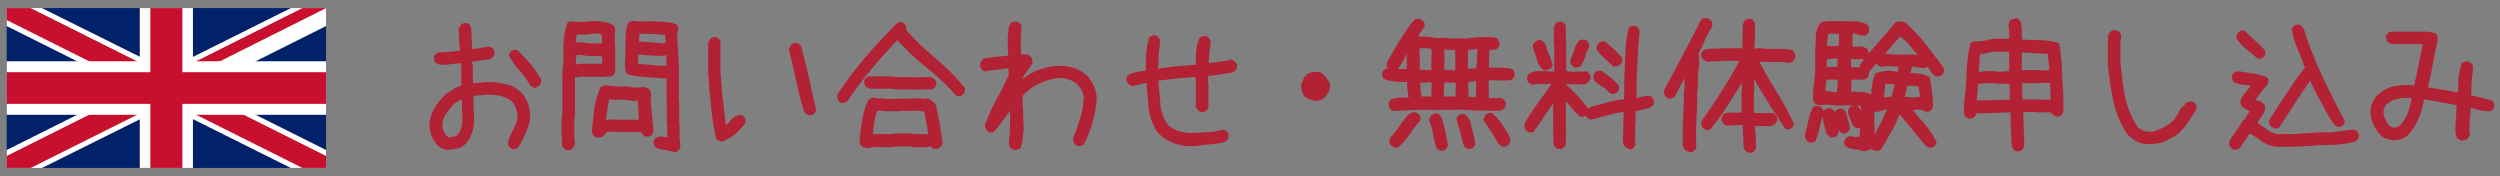 <?xml version="1.0" encoding="utf-8"?>
<!-- Generator: Adobe Illustrator 26.0.1, SVG Export Plug-In . SVG Version: 6.00 Build 0)  -->
<svg version="1.1" id="レイヤー_1" xmlns="http://www.w3.org/2000/svg" xmlns:xlink="http://www.w3.org/1999/xlink" x="0px"
	 y="0px" viewBox="0 0 710 50" style="enable-background:new 0 0 710 50;" xml:space="preserve">
<rect x="0" y="0" width="710" height="50" fill="#808080" stroke="none"/>
<style type="text/css">
	.st0{fill:#B22234;}
	.st1{clip-path:url(#SVGID_00000161596394582401951920000012406528129522025396_);}
	.st2{fill:#012169;}
	.st3{fill:#FFFFFF;}
	.st4{clip-path:url(#SVGID_00000047044430273824033380000008006758835957033653_);}
	.st5{fill:#C8102E;}
</style>
<script  src="js/gotop.js" type="text/javascript"></script>
<path class="st0" d="M127,42.6c-0.5-0.1-1-0.3-1.5-0.5s-0.9-0.5-1.3-0.9c-0.8-0.9-1.5-1.9-1.8-3.1c-0.4-1.2-0.5-2.5-0.4-3.7
	c0.3-1.5,0.9-3,1.7-4.2c0.9-1.3,1.9-2.5,3-3.6c0.8-0.5,1.6-0.9,2.3-1.4c0.6-0.4,1.3-0.7,2.1-0.9V24l-0.1-1v-4.1l-0.1-1h0.2
	c-1,0.1-1.9,0.2-2.9,0.3c-1.1,0.2-2.2,0.2-3.3,0.2l-1.2-0.6c-0.2-0.2-0.3-0.5-0.4-0.8c0-0.3-0.1-0.5-0.1-0.8
	c0.1-0.3,0.3-0.6,0.5-0.8s0.5-0.4,0.8-0.5c1.1,0,2.3-0.1,3.4-0.2c0.9-0.1,1.8-0.2,2.7-0.3v-0.8c-0.1-0.9-0.2-1.7-0.2-2.6
	c0-0.9-0.1-1.9-0.2-2.8l0.7-1.2c0.2-0.2,0.5-0.3,0.8-0.4c0.3,0,0.5-0.1,0.8-0.1c0.6,0.2,1.1,0.7,1.3,1.3l0.3,6.2h-0.2l5.1-0.8
	c0.3,0.1,0.7,0.3,0.9,0.5s0.4,0.5,0.5,0.8v1c-0.2,0.6-0.7,1.1-1.3,1.3c-1,0.1-1.9,0.2-2.8,0.4s-1.6,0.2-2.2,0.3V18l0.2,0.8v4.1
	l0.1,0.7h-0.2c0.9,0,1.9-0.1,2.8-0.2s2-0.1,3-0.1c1.5,0.1,3,0.4,4.5,0.8c1.5,0.5,2.9,1.4,3.9,2.6c0.8,1,1.5,2.2,1.8,3.5
	c0.3,1.4,0.5,2.8,0.3,4.2c-0.4,1.3-0.8,2.6-1.4,3.8c-0.5,1.2-1.2,2.4-1.9,3.7c-0.3,0.2-0.5,0.3-0.8,0.4c-0.3,0-0.6,0.1-0.8,0.1
	c-0.3-0.1-0.6-0.3-0.8-0.5s-0.4-0.5-0.5-0.8v-1c0.5-1.4,1.2-2.7,1.8-4c0.7-1.2,1-2.7,0.8-4.1c-0.2-0.6-0.4-1.2-0.6-1.8
	c-0.2-0.6-0.6-1.1-1-1.5c-1-0.8-2.2-1.3-3.4-1.5c-1.3-0.3-2.7-0.4-4-0.3c-0.7,0.1-1.3,0.2-2,0.2l-1.4,0.1v4.1l0.1,0.1v4
	c-0.2,1-0.4,2-0.8,2.9c-0.4,1-0.9,1.8-1.6,2.6c-0.7,0.7-1.6,1.2-2.6,1.3C129,42.3,128,42.5,127,42.6z M129.9,38.4
	c0.4-0.5,0.7-1,0.9-1.5c0.2-0.6,0.4-1.1,0.5-1.7v-3.3l-0.1-0.1v-4h0.6l-2.8,1.6c-0.9,1-1.8,2.1-2.5,3.2c-0.7,1.1-1,2.5-0.8,3.8
	c0.1,0.4,0.3,0.8,0.5,1.2c0.1,0.4,0.4,0.7,0.6,1c0.1,0.1,0.3,0.2,0.5,0.3c0.1,0.1,0.3,0.1,0.4,0.2c0.4-0.2,0.8-0.3,1.2-0.3
	C129.2,38.7,129.6,38.6,129.9,38.4z M151.8,25l-1.2-0.7c-0.8-1.5-1.8-2.9-3-4.2c-1.2-1.3-2.3-2.8-3.1-4.4c0.1-0.4,0.3-0.7,0.5-1
	c0.2-0.2,0.5-0.4,0.8-0.5h1.1c1.3,1.3,2.6,2.6,3.8,4c1.1,1.4,2.1,2.8,3,4.4v0.9c-0.1,0.3-0.3,0.6-0.5,0.8c-0.2,0.2-0.5,0.4-0.8,0.5
	L151.8,25z"/>
<path class="st0" d="M160.9,42.6c-0.3-0.1-0.6-0.3-0.8-0.5s-0.4-0.5-0.5-0.8v-0.8l0.1-0.9l-0.2-1v-4.4l0.2-1.8V20.9l0.3-3.5v-4.2
	c0.1-1.1,0.1-2.2,0.3-3.3c0.1-1.1,0.4-2.2,0.8-3.3c0.2-0.3,0.6-0.5,0.9-0.5h1l0.1,0.1h3.3c0.6-0.1,1.2-0.2,1.8-0.2s1.3,0,1.9,0
	c0.7,0.2,1.4,0.3,2.1,0.4c0.7,0.1,1.4,0.4,2,0.8c0.3,0.2,0.4,0.5,0.5,0.9v1l-0.1,0.1V12l0.1,0.1v7.3l0.1,0.9
	c-0.1,0.3-0.3,0.6-0.5,0.9c-0.2,0.2-0.5,0.4-0.8,0.5l-3,0.2l-0.1-0.1H165l-1.4,0.2l-0.3-0.1v10.6l-0.2,1.8v4.2l0.2,2.6
	c-0.2,0.3-0.4,0.6-0.6,0.9c-0.2,0.3-0.5,0.5-0.9,0.6H160.9z M171,18v-2l-2.6-0.1l-0.8,0.1c-0.7-0.1-1.4-0.2-2-0.3s-1.3-0.1-1.9,0
	l-0.2,2.5l0.4,0.1l1-0.2h5.8h0.3V18z M171,12.3L171,12.3l-0.1-2.5c-0.2-0.1-0.6-0.1-1.1-0.2c-0.6-0.1-1.1-0.1-1.7,0l-1.6,0.2h-2.7
	c0,0.2-0.1,0.6-0.2,1.1c-0.1,0.3-0.1,0.7-0.1,1.1c0.7,0,1.4,0,2.1,0.1c0.9,0.1,1.8,0.2,2.6,0.3l2.2-0.1L171,12.3z M169.5,39.1
	c-0.6-0.2-1.1-0.7-1.3-1.3l-0.1-0.6c0.2-2.2,0.4-4.3,0.7-6.4s0.9-4.2,1.8-6.1c0.3-0.2,0.6-0.3,0.9-0.4c0.3,0,0.5-0.1,0.8-0.1
	c0.6,0.2,1.2,0.3,1.8,0.3s1.2,0.1,1.8,0.1l2.1-0.1l1.5,0.3c0.5,0.1,0.9,0.1,1.4,0.1l1.7-0.2c0.3,0,0.6,0.1,1,0.2
	c0.3,0.1,0.7,0.3,0.9,0.6c0.2,0.3,0.3,0.6,0.4,1v0.9l-0.1,0.6c0.1,1.5,0.2,3.1,0.4,4.6c0.1,1.6,0.3,3.2,0.4,4.8
	c-0.1,0.3-0.3,0.6-0.5,0.9c-0.2,0.2-0.5,0.4-0.8,0.5h-0.8c-0.4-0.1-0.7-0.2-0.9-0.5l-0.5-0.8v0.1l-0.5-0.1h-7l-1.6-0.1l-0.6,0.1
	c0-0.1-0.1,0-0.3,0.3s-0.4,0.5-0.6,0.8c-0.2,0.2-0.5,0.3-0.7,0.3C170.1,39.1,169.8,39.2,169.5,39.1L169.5,39.1z M181.5,34.7
	c-0.1-1.1-0.2-2.2-0.2-3.4c-0.1-1.1-0.1-2-0.2-2.8h0.4l-1.7,0.2c-0.7-0.1-1.3-0.2-1.9-0.3c-0.6-0.1-1.2-0.1-1.9-0.1l-1.3,0.1
	l-1.7-0.2l0,0c-0.1,0.9-0.3,1.9-0.5,3c-0.2,0.9-0.3,1.9-0.4,2.8h0.4l1.9-0.1l0.1,0.1h7L181.5,34.7z M191,43.1
	c-0.7-0.3-1.5-0.5-2.3-0.5c-0.9-0.1-1.8-0.3-2.6-0.8c-0.2-0.2-0.3-0.5-0.4-0.8c0-0.3-0.1-0.6-0.1-0.9l0.5-0.8
	c0.3-0.2,0.6-0.3,0.9-0.5c0.3-0.1,0.7-0.1,1,0c0.4,0.1,0.7,0.1,1.1,0.2c0.4,0,0.5,0,0.4,0v-3.5l-0.1-0.1V29l-0.1-0.1v-6.7h0.1
	l-1.1,0.1c-1.7-0.2-3.3-0.3-5-0.4s-3.4-0.4-5.1-0.8c-0.5-0.6-0.7-1.4-0.7-2.1s0-1.5,0-2.3l0.1-0.1v-3.9c0.1-1,0.1-2.1,0.1-3.1
	c0-1.1,0.3-2.1,0.7-3.1c0.3-0.3,0.7-0.4,1.1-0.5c0.4,0,0.7-0.1,1.1-0.1c0.3,0.2,0.7,0.2,1,0.2c0.4,0,0.7,0,1.1,0l2-0.1
	c1.2,0.1,2.5,0.2,3.7,0.2c1.3,0,2.5,0.3,3.7,0.7c0.3,0.3,0.5,0.6,0.5,1v1c-0.1,0.2-0.2,0.4-0.3,0.7c0,0.2,0,0.5,0,0.8
	c0.1,1.4,0.2,2.8,0.3,4.2s0.1,2.9,0.2,4.3v9.6l0.1,0.1V35l0.1,0.1v4.6c0.1,0.3,0.2,0.6,0.2,0.9c0,0.4,0,0.8,0,1.3
	c-0.1,0.3-0.3,0.6-0.5,0.8s-0.5,0.4-0.8,0.5L191,43.1z M189.3,18.7l-0.1-3h-0.1l-1.8,0.2l-3.4-0.2c-1.1-0.1-1.9-0.2-2.6-0.2
	l-0.1,2.7c1.1,0,2.2,0.1,3.3,0.2c1.3,0.2,2.6,0.3,3.9,0.3l0.9-0.1L189.3,18.7z M189,12.2v-0.8l-0.1-1.5c-0.7,0-1.6-0.1-2.7-0.2
	S184,9.6,183,9.6h-1.4l-0.1,2.2c0.9,0,2,0.1,3.2,0.2c1.3,0.1,2.6,0.2,3.8,0.3L189,12.2z"/>
<path class="st0" d="M204.8,40.3l-1.4-0.7c-0.7-3.2-1.2-6.4-1.5-9.7c-0.3-3.2-0.6-6.3-0.8-9.5v-8.2l0.6-1.2c0.2-0.2,0.5-0.3,0.8-0.4
	c0.3,0,0.5-0.1,0.8-0.1c0.6,0.2,1.1,0.7,1.3,1.3v8.4c0.2,2.8,0.4,5.5,0.7,8.2s0.6,5.3,0.9,7.6h-0.6c0.7-0.5,1.4-1.1,1.9-1.8
	c0.7-0.9,1.7-1.4,2.8-1.6c0.7,0.2,1.2,0.7,1.4,1.3V35c-0.8,1-1.7,1.9-2.6,2.8c-0.9,0.8-1.9,1.5-3,2L204.8,40.3z M229.6,32.7
	c-0.3-0.1-0.6-0.3-0.8-0.5s-0.4-0.5-0.5-0.7c-0.9-2.9-1.6-5.8-2.2-8.7s-1.3-5.9-2.1-8.9l0.7-1.2c0.2-0.2,0.5-0.3,0.8-0.4
	c0.3,0,0.5-0.1,0.8-0.1c0.3,0.1,0.6,0.3,0.8,0.5s0.4,0.5,0.5,0.7c0.8,3,1.5,6,2.2,8.9c0.6,2.9,1.3,5.9,2,9c-0.1,0.3-0.3,0.6-0.5,0.9
	c-0.2,0.2-0.5,0.4-0.8,0.5H229.6z"/>
<path class="st0" d="M239.1,29.3c-0.3-0.1-0.6-0.3-0.8-0.5s-0.4-0.5-0.5-0.8v-1.2c2.5-3.7,5.2-7.3,8.1-10.7c2.9-3.4,6-6.7,9.2-9.8h1
	c0.3,0.1,0.6,0.3,0.8,0.5c0.2,0.2,0.4,0.5,0.5,0.8v1c2.5,2.8,5.2,5.4,8.1,7.8c3.1,2.6,6,5.4,8.5,8.6v1c-0.1,0.3-0.3,0.6-0.5,0.8
	c-0.2,0.2-0.5,0.4-0.8,0.5h-1c-2.7-3-5.6-5.8-8.8-8.3c-2.9-2.3-5.6-4.9-8.1-7.6c-2.3,2.5-4.8,5.2-7.2,8.1c-2.5,3-4.8,6.1-7,9.3
	c-0.3,0.2-0.5,0.3-0.8,0.3C239.7,29.2,239.4,29.3,239.1,29.3z M265.1,42.3l-0.8-0.7h-0.2l-0.8,0.2h-4.1l-0.6-0.2h-4l-1.7,0.2h-3.4
	l-1.8-0.1c-0.2,0.2-0.4,0.2-0.6,0.3c-0.3,0-0.6,0.1-0.9,0.1c-0.3-0.1-0.5-0.2-0.8-0.2c-0.4-0.1-0.7-0.3-0.9-0.6
	c-0.2-0.2-0.3-0.5-0.3-0.7c-0.1-0.3-0.1-0.6-0.1-1c0.2-1.9,0.5-3.8,0.8-5.7c0.3-1.9,0.9-3.8,1.7-5.5c0.3-0.3,0.6-0.5,1-0.6
	s0.8-0.1,1.2,0c0.1,0.1,0.2,0.1,0.3,0.2c0.1,0,0.2,0,0.3,0l1.1-0.1l1.2,0.2h3.5l0.1-0.1h3.9l2-0.1l1.2,0.2l1.2-0.2
	c0.4,0.3,0.9,0.5,1.3,0.9c0.4,0.3,0.7,0.7,0.9,1.1c0.4,1.8,0.8,3.6,1.1,5.4c0.3,1.8,0.6,3.7,0.8,5.6c-0.1,0.3-0.3,0.6-0.6,0.8
	c-0.2,0.2-0.5,0.4-0.8,0.6L265.1,42.3z M258.7,25.5l-0.1-0.1h-4.1l-1-0.2h-6.4l-1.2-0.6c-0.2-0.2-0.3-0.5-0.4-0.8
	c0-0.3-0.1-0.5-0.1-0.8c0.1-0.3,0.3-0.6,0.5-0.8c0.2-0.2,0.5-0.4,0.8-0.5h6.7l1,0.2h4.3l1.4,0.1v-0.1h4.3c0.3,0.2,0.6,0.3,0.9,0.5
	s0.5,0.6,0.6,0.9v0.8c-0.2,0.6-0.7,1.1-1.3,1.3h-4.1L258.7,25.5z M263.7,38.1v0.4c-0.2-1.2-0.4-2.4-0.6-3.6s-0.5-2.3-0.6-3.2
	l-1.3-0.2c-0.5-0.1-1-0.1-1.6-0.1l-0.1,0.1h-3.6l-0.1,0.1h-4.2l-2.1-0.2l-0.4,0.1c-0.4,1.1-0.7,2.2-0.8,3.3
	c-0.2,1.3-0.3,2.4-0.4,3.3h1.6h3.3l1.7-0.2h4.4l0.6,0.2h3.3H263.7z"/>
<path class="st0" d="M287.9,42.6c-0.3-0.1-0.6-0.3-0.8-0.5c-0.2-0.2-0.4-0.5-0.5-0.8l-0.1-1.4c0.2-1,0.3-2,0.3-3s0.1-2,0.1-3.1
	l-0.1-3.4h0.8c-0.7,1-1.5,2.2-2.4,3.4s-1.9,2.5-3.1,3.8h-1c-0.3-0.1-0.6-0.3-0.8-0.5c-0.2-0.2-0.4-0.5-0.5-0.8l-0.1-0.7
	c0.9-2.5,2-5,3.3-7.4c1.3-2.2,2.4-4.5,3.5-6.9l-0.1-1.9h-0.5c-1,0.2-2,0.4-3,0.4c-1.1,0.1-2.1,0.2-3.1,0.5c-0.4-0.1-0.7-0.3-0.9-0.5
	c-0.2-0.2-0.4-0.5-0.5-0.8v-1.2l0.9-1.2c1.4-0.2,2.6-0.4,3.9-0.5l3.1-0.3V14l-0.1-0.1v-3.5c0.1-0.6,0.2-1.3,0.2-1.9
	c0-0.7,0.3-1.4,0.8-2c0.2-0.2,0.5-0.3,0.8-0.3s0.5-0.1,0.8-0.1c0.3,0.1,0.6,0.3,0.8,0.5c0.2,0.2,0.4,0.5,0.5,0.8v1.1l-0.2,1.9v3.2
	l0.1,1.9h-0.2l1.9-0.1c0.3,0.2,0.6,0.4,0.9,0.6c0.3,0.2,0.5,0.5,0.6,0.9V18c-0.5,0.9-1.1,1.8-1.8,2.6c-0.6,0.7-1,1.5-1.1,2.4l0,0
	h-0.6c1.7-1.5,3.6-2.6,5.7-3.3c2.2-0.8,4.5-1.1,6.8-1c1.1,0.2,2.2,0.4,3.3,0.8c1.1,0.4,2.1,1,3,1.8c1,1,1.7,2.1,2.3,3.4
	c0.5,1.3,0.8,2.7,0.6,4.1c-0.2,2.1-0.6,4.2-1.2,6.2c-0.6,2.1-1.4,4.1-2.4,6c-0.2,0.2-0.5,0.3-0.8,0.4c-0.3,0-0.6,0.1-0.9,0.1
	c-0.3-0.1-0.6-0.3-0.8-0.5c-0.2-0.2-0.4-0.5-0.5-0.8l-0.1-0.8c0.8-2,1.5-4,2.1-5.9c0.6-1.9,0.9-3.9,1-6c-0.1-0.7-0.4-1.4-0.7-2
	c-0.4-0.6-0.8-1.2-1.3-1.8c-0.8-0.5-1.6-0.9-2.5-1.2c-0.9-0.3-1.9-0.4-2.9-0.3c-1.9,0.2-3.7,0.7-5.4,1.6c-1.7,0.8-3.2,1.9-4.5,3.3
	l-0.1,2.5c0.1,1,0.2,2,0.2,3c0,1,0,2,0.1,3s-0.1,2.2-0.2,3.2c-0.1,1.1-0.3,2.2-0.7,3.3c-0.3,0.2-0.5,0.3-0.9,0.4
	C288.4,42.6,288.1,42.6,287.9,42.6z"/>
<path class="st0" d="M336.9,41.5c-1.5-0.2-3-0.5-4.4-1.2s-2.7-1.6-3.8-2.7c-1.4-2.1-2.2-4.6-2.5-7.1c-0.2-2.5-0.4-4.8-0.6-6.9h-0.2
	c-0.6,0.1-1.2,0.2-1.8,0.4c-0.6,0.1-1.3,0.3-2,0.5l-1.2-0.7c-0.2-0.2-0.3-0.5-0.4-0.8c0-0.3-0.1-0.5-0.1-0.8
	c0.1-0.3,0.3-0.6,0.5-0.8c0.2-0.2,0.5-0.4,0.7-0.5c0.8-0.2,1.6-0.4,2.4-0.6c0.6-0.1,1.3-0.2,1.9-0.2c0-1.3,0-2.8,0.1-4.5
	s0.4-3.4,0.9-5.1c0.3-0.2,0.6-0.3,0.9-0.4c0.3,0,0.5-0.1,0.8-0.1c0.3,0.1,0.6,0.3,0.8,0.5c0.2,0.2,0.4,0.5,0.5,0.8v1.3
	c-0.2,1.3-0.3,2.5-0.4,3.8c0,1.3-0.1,2.3-0.1,3.2h-0.2c1.9-0.4,3.8-0.6,5.7-0.8c1.9-0.2,3.7-0.3,5.2-0.4c0-1,0-2.2,0.1-3.6
	s0.4-2.8,1-4.1c0.3-0.2,0.6-0.3,0.9-0.4c0.3,0,0.5-0.1,0.8-0.1c0.6,0.2,1.1,0.7,1.4,1.3v1c-0.2,1-0.3,2-0.4,3c0,1-0.1,1.9-0.1,2.5
	h-0.1c1.1-0.2,2.1-0.4,3.2-0.5c1.2-0.1,2.3-0.3,3.4-0.6c0.3,0.2,0.6,0.4,0.9,0.6c0.2,0.2,0.4,0.5,0.6,0.8v1
	c-0.1,0.3-0.3,0.6-0.6,0.8c-0.2,0.2-0.5,0.4-0.8,0.5c-1.3,0.2-2.5,0.4-3.7,0.6l-3.1,0.4v2l0.1,0.1v6.8c-0.1,0.3-0.3,0.6-0.5,0.8
	c-0.2,0.2-0.5,0.4-0.8,0.5H341c-0.3-0.1-0.6-0.3-0.8-0.5c-0.2-0.2-0.4-0.5-0.5-0.8l-0.1-0.4v-6.2l-0.1-2.1h0.4
	c-1.9,0.2-3.9,0.3-5.8,0.5s-3.6,0.4-5.1,0.6v0.6c0.2,2.2,0.4,4.4,0.6,6.5s1,4.1,2.3,5.7c1,0.8,2.2,1.3,3.4,1.7
	c1.3,0.3,2.7,0.5,4.1,0.3c1.4,0,2.7-0.1,4.1-0.2c1.4-0.1,2.7-0.3,4-0.7c0.3,0.1,0.6,0.3,0.9,0.5c0.2,0.2,0.4,0.5,0.5,0.8v1
	c-0.1,0.3-0.3,0.6-0.5,0.8s-0.5,0.4-0.8,0.5c-1.8,0.4-3.6,0.6-5.4,0.7C340.5,41.5,338.7,41.5,336.9,41.5z"/>
<path class="st0" d="M373.4,28.6c-0.6-0.1-1.1-0.3-1.7-0.5s-1.1-0.6-1.5-1.1c-0.2-0.4-0.4-0.8-0.5-1.3c-0.1-0.4-0.1-0.9-0.2-1.3
	c0.1-0.6,0.3-1.1,0.5-1.6s0.5-1,0.9-1.4c0.5-0.5,1.1-0.8,1.8-0.9c0.7-0.1,1.3-0.1,2-0.1c0.7,0.3,1.3,0.8,1.8,1.4
	c0.4,0.6,0.8,1.2,1.2,1.9V25c-0.1,0.5-0.3,1.1-0.6,1.5l-0.9,1.2c-0.3,0.4-0.8,0.6-1.3,0.7C374.4,28.7,373.9,28.7,373.4,28.6z"/>
<path class="st0" d="M395.7,31.5c-0.3-0.1-0.6-0.2-0.8-0.5c-0.2-0.2-0.4-0.5-0.5-0.8v-1l0.5-0.9c1-0.4,2-0.6,3-0.6
	c0.7,0.1,1.5,0.1,2.2,0V28c-0.2-0.9-0.3-1.8-0.4-2.6c-0.1-0.7-0.1-1.4-0.1-2.1c-0.7,0-1.7,0-2.9-0.1c-1.3-0.1-2.5-0.3-3.7-0.8
	c-0.2-0.3-0.3-0.5-0.4-0.9c0-0.3-0.1-0.5-0.1-0.8c0.1-0.3,0.3-0.6,0.5-0.8c0.2-0.2,0.5-0.4,0.8-0.5h2.2c0.7,0.1,1.4,0.2,2.1,0.2
	s1.2,0,1.5,0v0.2l-0.1-0.1v-4.2l-0.1-1.5v0.1h0.8c-0.5,0.8-1,1.7-1.4,2.6c-0.5,1-1.1,2-1.9,2.9c-0.2,0.3-0.5,0.4-0.9,0.5h-0.9
	c-0.3-0.1-0.6-0.3-0.8-0.5c-0.2-0.2-0.4-0.5-0.5-0.8v-0.9c1.2-2.1,2.4-4.2,3.6-6.2c1.2-2.1,2.6-4,4.1-5.9c0.2-0.3,0.6-0.4,0.9-0.4
	h0.9c0.3,0.1,0.6,0.3,0.8,0.5c0.2,0.2,0.4,0.5,0.5,0.8v1c-0.6,0.6-1.1,1.3-1.5,2s-0.5,1-0.5,1h-1.2c0.4-0.2,0.9-0.3,1.4-0.3h1.5
	c0.8,0,1.6,0.1,2.4,0.2c0.7,0.2,1.5,0.2,2.3,0.2l1.4-0.1l1,0.2h3.7l0.8,0.1c1.1-0.2,2.2-0.3,3.3-0.4s2.4-0.1,3.7-0.1
	c0.4,0.1,0.8,0.2,1.2,0.1c0.5,0,1.1,0.2,1.4,0.7c0.1,0.2,0.2,0.5,0.3,0.7c0,0.3,0.1,0.5,0.1,0.8c-0.1,0.3-0.3,0.6-0.5,0.8
	s-0.5,0.4-0.8,0.5l-1.4,0.1H423c0,0.6-0.1,1.5-0.1,2.6s0,2-0.1,2.6h-0.7l0.5-0.2h3.5c0.6,0.1,1.2,0.1,1.7,0.1c0.7,0,1.4,0.2,2,0.6
	c0.2,0.3,0.3,0.5,0.3,0.8s0.1,0.5,0.1,0.8c-0.1,0.3-0.3,0.6-0.5,0.8c-0.2,0.2-0.5,0.4-0.8,0.5l-3.1,0.1l-0.1-0.1H423h-0.2v5l1.9,0.1
	l1.6-0.1c0.6,0.2,1.1,0.7,1.3,1.3v1c-0.1,0.3-0.3,0.6-0.5,0.8c-0.2,0.2-0.5,0.4-0.8,0.5l-2.8,0.1l-0.1-0.1H420l-6.9-0.3v0.1h-4.9
	l-0.8,0.1l-0.1-0.1h-4.4L395.7,31.5z M395.9,41.8c-0.3-0.1-0.6-0.3-0.8-0.5c-0.2-0.2-0.4-0.5-0.5-0.8v-0.9l0.6-1h0.2
	c0.5-0.8,1.2-1.6,1.9-2.6s1.4-2,2.2-3c0.3-0.3,0.7-0.6,1.1-0.8c0.4-0.3,1-0.4,1.5-0.3c0.6,0.2,1.1,0.7,1.3,1.3v1
	c-1.1,1.2-2.1,2.5-3,3.9c-1,1.4-2.1,2.6-3.3,3.8h-1.2V41.8z M406.5,19.9v-2.3l0.1-3l-0.2-0.7c-0.4-0.1-0.9-0.2-1.4-0.2
	c-0.6,0-1.2,0-1.8,0l0,0l-0.1,1.5h0.1v4.2v0.4l1.7,0.1L406.5,19.9z M406.5,27.4v-0.6l0.1-3.4h-1.4l-0.8,0.1l-1-0.1V25l0.3,2.4H406.5
	z M409,42.8l-0.9-0.5c-0.5-1.4-0.9-2.8-1.1-4.2s-0.6-2.8-1.2-4.1l0.7-1.3c0.2-0.2,0.5-0.3,0.8-0.4c0.3,0,0.5-0.1,0.8-0.1
	c0.3,0.1,0.6,0.3,0.8,0.5c0.2,0.2,0.4,0.5,0.5,0.7c0.4,1.3,0.8,2.6,1.1,3.9c0.3,1.3,0.5,2.7,0.7,4.1c-0.1,0.3-0.3,0.6-0.5,0.9
	c-0.2,0.2-0.5,0.4-0.8,0.5L409,42.8z M413.3,20v-5.8l-3.3-0.1v-0.4c0.1,0.6,0.2,1.2,0.2,1.8v1.9l-0.1,2.4L413.3,20z M413.4,27.4
	v-2.8v-1.1l-3.2-0.1l-0.2,4h2.7H413.4z M416.9,42.3c-0.3-0.1-0.6-0.3-0.8-0.5c-0.2-0.2-0.4-0.5-0.5-0.8c-0.3-1.2-0.6-2.3-0.9-3.5
	s-0.7-2.4-1.1-3.7c0.1-0.4,0.3-0.7,0.5-0.9s0.5-0.4,0.8-0.5h0.9c0.4,0.2,0.8,0.5,1.1,0.9c0.2,0.3,0.4,0.7,0.6,1
	c0.3,1.1,0.5,2.2,0.8,3.2c0.3,1.1,0.5,2.2,0.7,3.4c-0.1,0.3-0.3,0.6-0.5,0.9c-0.2,0.2-0.5,0.4-0.8,0.5
	C417.7,42.3,416.9,42.3,416.9,42.3z M419.3,19.4v-0.6c0.1-0.9,0.2-1.8,0.2-2.8c0-0.9,0-1.6,0.1-2.1h0.1l-2.8,0.3v5.4h0.4
	c0.4-0.2,0.8-0.2,1.3-0.2H419.3z M419.2,27.6V28l-0.2-0.6l0.2-0.2V23h0.4l-2.6,0.3v1.1l0.1,3.1L419.2,27.6z M426.6,41.7l-1.1-1
	c-0.6-1.1-1.3-2.2-2-3.3c-0.7-1-1.5-2.2-2.3-3.5l0.8-1.4c0.2-0.2,0.5-0.3,0.8-0.4c0.3,0,0.6-0.1,0.9-0.1c1.1,1,2.1,2.1,2.9,3.3
	c0.7,1.2,1.5,2.3,2.2,3.6l0.1,1.3c-0.1,0.3-0.3,0.6-0.5,0.9c-0.2,0.2-0.5,0.4-0.8,0.5L426.6,41.7z"/>
<path class="st0" d="M442.5,42.3c-0.3-0.1-0.6-0.3-0.8-0.5c-0.2-0.2-0.4-0.5-0.5-0.8l-0.1-3.5l0.1-0.9h-0.1v-7.2v-1.1h0.8
	c-1,1.3-2,2.8-3.1,4.4c-1,1.6-2.2,3.2-3.4,4.9h-1.1c-0.3-0.1-0.6-0.3-0.8-0.5c-0.2-0.2-0.4-0.5-0.5-0.8v-1.2
	c1.2-2.2,2.6-4.3,4.1-6.3c1.4-1.9,2.7-3.8,4-5.7v0.7h-1.3l-0.9,0.1l-2.2-0.1c-0.2,0.1-0.4,0.2-0.7,0.2c-0.3,0-0.7,0-1,0
	c-0.3-0.1-0.6-0.3-0.8-0.5c-0.2-0.2-0.4-0.5-0.5-0.8v-0.8c0.1-0.4,0.3-0.7,0.6-0.9c0.2-0.2,0.5-0.3,0.8-0.5c0.6-0.2,1.3-0.4,2-0.3
	c0.6,0,1.3,0,1.9,0l0.8,0.1h1.6v-7.7l-0.1-0.1V7.8l0.5-1.2c0.2-0.2,0.5-0.3,0.8-0.4c0.3,0,0.5-0.1,0.8-0.1c0.3,0.1,0.6,0.3,0.8,0.5
	c0.2,0.2,0.4,0.5,0.5,0.8v4.4l0.1,0.1v8.3l2.2,0.2l1.5-0.1l0.8,0.1l1-0.2c0.3,0.1,0.6,0.3,0.9,0.5c0.2,0.2,0.4,0.5,0.5,0.8v1
	c-0.3,0.6-0.8,1.1-1.4,1.4l-1.9,0.1l-1.3-0.1l-0.8,0.1l-1.5-0.2V24l1.9,1.8c0.8,0.8,1.5,1.6,2.2,2.4s1.4,1.7,2.2,2.6v1
	c-0.1,0.3-0.3,0.6-0.5,0.8s-0.5,0.4-0.8,0.5h-1.1c-0.9-0.8-1.8-1.8-2.6-2.7c-0.4-0.6-0.9-1.1-1.4-1.6v0.7v6.8l0.1,1.4l-0.1,0.1V41
	c-0.1,0.3-0.3,0.6-0.5,0.8s-0.5,0.4-0.8,0.5H442.5z M438.7,20c-0.5-0.2-0.9-0.5-1.2-1c-0.2-0.4-0.5-0.8-0.8-1.2
	c-0.2-0.8-0.4-1.6-0.7-2.4c-0.4-0.8-0.6-1.7-0.7-2.6c0.2-0.3,0.4-0.6,0.6-0.8s0.5-0.4,0.8-0.6h0.9c0.3,0.1,0.6,0.3,0.8,0.5
	c0.2,0.2,0.4,0.5,0.5,0.7c0.3,1,0.6,1.9,1,2.8s0.7,1.9,1.1,3c-0.1,0.4-0.3,0.7-0.5,0.9c-0.2,0.2-0.5,0.4-0.8,0.5L438.7,20z
	 M447.3,19.2c-0.3-0.1-0.6-0.3-0.8-0.5c-0.2-0.2-0.4-0.5-0.5-0.8V17c0.4-0.9,0.7-1.8,1-2.7c0.3-1,0.8-1.9,1.4-2.7
	c0.2-0.2,0.5-0.3,0.8-0.3s0.5-0.1,0.8-0.1c0.3,0.1,0.6,0.3,0.8,0.5c0.2,0.2,0.4,0.5,0.5,0.8v1c-0.5,0.8-0.9,1.6-1.1,2.5
	c-0.3,1-0.7,1.9-1.2,2.7c-0.2,0.2-0.5,0.3-0.8,0.4C447.9,19.2,447.6,19.2,447.3,19.2L447.3,19.2z M462.7,42.4l-1.2-0.7
	c-0.3-0.5-0.6-1.1-0.6-1.7c0-0.5,0-1.1,0-1.8l0.1-0.1v-3.6l0.1-0.1v-2.7h0.3c-1.6,0.2-3.1,0.6-4.7,1s-3.2,0.9-5,1.3
	c-0.3-0.1-0.6-0.3-0.9-0.5c-0.2-0.2-0.4-0.5-0.5-0.8v-0.9c0.2-0.3,0.4-0.7,0.7-0.9c0.3-0.2,0.6-0.4,0.9-0.6c1.6-0.4,3.2-0.8,4.8-1.3
	c1.5-0.4,3-0.7,4.5-0.8l0.1-2.4v-3.4c0.1-2.4,0.2-4.9,0.3-7.3c0.1-2.5,0.4-4.9,1-7.3c0.3-0.2,0.6-0.3,0.9-0.4c0.3,0,0.5-0.1,0.8-0.1
	c0.3,0.1,0.6,0.3,0.8,0.5c0.2,0.2,0.4,0.5,0.5,0.8v1.2c-0.2,2-0.4,4.1-0.5,6.3s-0.2,4.3-0.3,6.3v3.4l-0.1,2.2h-0.4l1.9-0.5
	c0.7-0.2,1.5-0.3,2.2-0.3c0.6,0.2,1.1,0.7,1.3,1.3v0.8c-0.1,0.4-0.3,0.7-0.6,0.9c-0.3,0.2-0.5,0.3-0.8,0.5c-0.7,0.1-1.4,0.3-2.1,0.5
	c-0.6,0.2-1.3,0.3-1.9,0.4l0.2-0.2v3.7l-0.1,0.1v3.6l-0.1,0.8l0.2,1.4c-0.1,0.3-0.3,0.6-0.5,0.9c-0.2,0.2-0.5,0.4-0.8,0.5H462.7z
	 M457.4,26.6l-1.2-1.1v-0.1c-0.4-0.3-0.9-0.6-1.5-1s-1.2-0.9-1.8-1.4c-0.2-0.2-0.3-0.5-0.3-0.8s-0.1-0.5-0.1-0.8
	c0.1-0.3,0.3-0.6,0.5-0.8c0.2-0.2,0.5-0.4,0.8-0.5h1c0.9,0.7,1.8,1.3,2.6,1.9c0.9,0.7,1.7,1.5,2.4,2.4v1c-0.1,0.3-0.3,0.6-0.5,0.8
	c-0.2,0.2-0.5,0.4-0.8,0.5L457.4,26.6z M458.3,18.9c-0.9-0.7-1.7-1.5-2.5-2.2c-0.8-0.8-1.6-1.6-2.3-2.5v-1.1
	c0.1-0.3,0.3-0.6,0.5-0.8s0.5-0.4,0.8-0.5h1.1c0.9,0.8,1.7,1.5,2.5,2.2s1.5,1.6,2.3,2.4v1.1c-0.1,0.3-0.3,0.6-0.5,0.8
	c-0.2,0.2-0.5,0.4-0.8,0.5L458.3,18.9z"/>
<path class="st0" d="M479.4,43.1l-0.9-0.5l-0.6-1.2v-5.2l0.3-6.9v-3.2l0.2-1v-3.6l0.1-1h0.9c-0.6,1-1.2,2-1.8,3.2s-1.4,2.5-2,3.8
	c-0.2,0.2-0.5,0.3-0.8,0.4s-0.6,0.1-0.9,0.1c-0.6-0.2-1.1-0.7-1.3-1.3v-1.1l5.3-9.9c1.7-3.2,3.4-6.5,5.1-9.9
	c0.2-0.3,0.5-0.5,0.9-0.6s0.7-0.1,1.1,0c0.3,0.1,0.6,0.2,0.8,0.5c0.2,0.2,0.4,0.5,0.5,0.8v0.9c-0.8,1.4-1.6,2.8-2.2,4.2
	s-1.2,2.7-1.8,3.8c0.2,0.3,0.3,0.7,0.3,1.1c0,0.5,0,1,0,1.4l-0.4,3.7v3.6l-0.2,1v3.2l-0.3,6.9V41l0.1,0.8c-0.2,0.6-0.7,1.2-1.3,1.4
	L479.4,43.1z M496.5,43.3c-0.3-0.1-0.6-0.3-0.8-0.5c-0.2-0.2-0.4-0.5-0.5-0.8l-0.3-6.5h-0.6l-3.9,0.2l-0.9-0.5
	c-0.2-0.3-0.3-0.6-0.5-0.9c-0.1-0.3-0.1-0.7,0-1l0.4-0.8l0.9-0.5h3.8h0.6v0.3l-0.1-0.1v-6.4l0.1-0.1v-3.5h0.8
	c-1.4,2.3-2.9,4.7-4.5,7.2c-1.6,2.6-3.4,5.1-5.4,7.5h-1.1c-0.3-0.1-0.6-0.3-0.8-0.5c-0.2-0.2-0.4-0.5-0.5-0.8v-1.1c2.1-3,4.1-6,6-9
	s3.5-5.7,4.8-8.2h-4.7c-0.7,0.1-1.5,0.1-2.2,0.1c-0.8,0-1.6,0.1-2.3,0.2l-1.2-0.7c-0.2-0.2-0.3-0.5-0.4-0.8c0-0.3-0.1-0.5-0.1-0.8
	c0.1-0.3,0.3-0.6,0.5-0.8s0.5-0.4,0.8-0.5l1.5-0.2h2.9l0.1-0.1h6v0.4l-0.1-3l0.1-0.1V7l0.6-1.2c0.2-0.2,0.5-0.3,0.8-0.4
	c0.3,0,0.5-0.1,0.8-0.1c0.3,0.1,0.6,0.3,0.8,0.5c0.2,0.2,0.4,0.5,0.5,0.8v4.6l-0.2,2.7v-0.1H498l2-0.1l2.2,0.2h5.1
	c0.3,0.2,0.7,0.2,1,0.2c0.5,0,0.9,0.3,1.2,0.7c0.1,0.2,0.3,0.4,0.3,0.7s0.1,0.6,0.1,0.9c-0.3,0.6-0.7,1.1-1.3,1.4h-1.2l-0.7-0.2
	h-4.4l-3-0.1v-0.7c1.5,3,3.2,6,5.1,9s3.6,6.2,5.1,9.4c-0.1,0.4-0.3,0.7-0.5,1c-0.2,0.2-0.5,0.4-0.8,0.5h-1.1
	c-1.4-2.2-2.8-4.3-4.2-6.4c-1.3-2.1-2.6-4.2-3.9-6.3c-0.2-0.6-0.5-1.1-0.8-1.6c-0.3-0.4-0.5-0.8-0.8-1.3h0.8v-0.2v5.4l-0.1,0.1V32
	l0.8,0.1h4.5c0.3,0.1,0.6,0.3,0.8,0.5c0.2,0.2,0.4,0.5,0.5,0.8v0.9c-0.1,0.3-0.3,0.6-0.5,0.8s-0.5,0.4-0.7,0.5l-0.5,0.2h-4l-0.6-0.1
	V36c0.1,0.9,0.1,1.9,0.2,2.9s0.1,2,0.1,3.2c-0.1,0.3-0.3,0.6-0.5,0.8s-0.5,0.4-0.8,0.5L496.5,43.3z"/>
<path class="st0" d="M514,40.5c-0.3-0.1-0.6-0.3-0.8-0.5s-0.4-0.5-0.5-0.7l-0.1-0.8c0.3-1.4,0.6-2.7,0.9-4c0.3-1.4,0.7-2.7,1.3-3.9
	c0.2-0.3,0.6-0.5,0.9-0.5h0.9c0.3,0.1,0.6,0.3,0.8,0.5s0.4,0.5,0.5,0.8v0.9c-0.5,1.2-0.8,2.5-1.1,3.8c-0.3,1.4-0.7,2.7-1.2,4
	c-0.3,0.2-0.6,0.3-0.9,0.4C514.6,40.4,514.3,40.5,514,40.5z M529.4,43c-0.8-0.3-1.7-0.5-2.5-0.6c-0.9,0-1.8-0.3-2.6-0.7
	c-0.3-0.2-0.4-0.5-0.5-0.9V40c0.1-0.3,0.3-0.6,0.5-0.8s0.5-0.4,0.8-0.5h0.9c0.4,0.2,0.9,0.2,1.4,0.2c0.5-0.1,0.7-0.1,0.7-0.1
	l0.2-2.8v-0.2h0.7l-0.6,0.6h-1.1c-0.3-0.1-0.6-0.3-0.8-0.5s-0.4-0.5-0.5-0.8c-0.2-0.6-0.5-1.1-0.7-1.7c-0.3-0.6-0.5-1.3-0.5-2
	c0.1-0.3,0.3-0.6,0.5-0.9c0.2-0.2,0.5-0.4,0.8-0.5h1c0.5,0.1,0.9,0.4,1.1,0.9c0.1,0.3,0.3,0.7,0.5,1l0.6,1.4h-0.9l0.1-3.2
	c-0.5-0.1-1-0.1-1.6-0.1c-0.8,0-1.5,0-2.2-0.1l-1,0.1c-1,0-1.9,0-2.9-0.1s-1.7-0.2-2.4-0.2c-0.2,0.1-0.3,0.1-0.5,0.1
	c-0.3,0-0.5,0.1-0.8,0.1s-0.6-0.1-0.9-0.1c-0.4-0.1-0.7-0.3-0.9-0.6c-0.3-0.4-0.4-0.8-0.4-1.2v-1.4c0-1.1,0.2-2.1,0.3-3
	s0.2-1.9,0.3-2.9v-6.4c0.1-1.3,0.2-2.6,0.2-3.9s0.4-2.6,1.2-3.8c0.3-0.3,0.8-0.5,1.2-0.5s0.8,0,1.2-0.1h4.5l1.8,0.1l1.5-0.1
	c0.6,0.2,1.2,0.3,1.7,0.4c0.6,0.1,1.2,0.4,1.7,0.8c0.2,0.2,0.3,0.5,0.3,0.8s0.1,0.5,0.1,0.8c-0.1,0.3-0.3,0.6-0.5,0.8
	s-0.5,0.4-0.8,0.5h-1.1c-0.5-0.2-1-0.3-1.4-0.5c-0.3-0.1-0.6-0.1-0.9-0.1c-0.1,0.6-0.1,1.2-0.1,1.8c0,0.8,0,1.4,0,1.9
	c0.6,0.1,1.2,0.1,1.7,0c0.9-0.1,1.8,0.2,2.5,0.7c0.2,0.3,0.3,0.5,0.3,0.8s0.1,0.5,0.1,0.8c-0.1,0.3-0.3,0.6-0.5,0.8
	c-0.2,0.2-0.5,0.4-0.8,0.5h-2.9l-0.8-0.1c-0.1,0.4-0.1,0.8,0,1.2c0,0.6,0,1,0,1.2h3.6c0.3,0.2,0.6,0.3,0.9,0.5
	c0.3,0.2,0.5,0.6,0.6,0.9v0.8c-0.1,0.3-0.3,0.6-0.5,0.8c-0.2,0.2-0.5,0.4-0.8,0.5h-3.7c0,0.6,0,1.2,0,1.7c0,0.8-0.1,1.4-0.1,1.7
	l2.9,0.1c1.2,0,2.4,0.4,3.4,1.2c0.3,0.2,0.5,0.6,0.5,0.9v1c-0.2,0.3-0.2,0.7-0.2,1c0,0.4,0,0.7,0,1.1v4.4l0.1,1.6
	c-0.2,0.8-0.2,1.6-0.2,2.4c0,0.9-0.3,1.8-0.8,2.7L529.4,43z M519.9,39l-1.2-1.1c-0.2-0.9-0.5-1.8-0.7-2.7s-0.4-1.9-0.5-2.8l0.7-1.2
	c0.2-0.2,0.5-0.3,0.8-0.4c0.3,0,0.6-0.1,0.8-0.1c0.3,0.1,0.6,0.3,0.8,0.5s0.4,0.5,0.5,0.8c0.1,0.9,0.3,1.8,0.5,2.7
	c0.3,0.9,0.5,1.9,0.6,2.9c-0.1,0.3-0.3,0.6-0.5,0.9c-0.2,0.2-0.5,0.4-0.8,0.5C520.9,39,519.9,39,519.9,39z M521.7,26.2v-0.7
	c0.1-0.6,0.2-1.1,0.2-1.7v-1.2h-3.1h-0.2l0.1-0.1c0,0.6-0.1,1.2-0.2,1.8c-0.1,0.5-0.1,1-0.1,1.5c0.6,0,1.2,0.1,1.7,0.2
	C520.6,26.2,521.1,26.2,521.7,26.2L521.7,26.2z M521.8,19v0.2l0.1-2.6h-0.4l-2.4,0.2h-0.3V19H521.8L521.8,19z M522.2,13L522.2,13
	l0.1-3.4h-3.1c0,0.4-0.1,1-0.2,1.8s-0.1,1.4-0.1,1.7h0.8L522.2,13z M523.3,37.9c-0.7-0.3-1.2-0.9-1.5-1.5c-0.1-0.6-0.2-1.2-0.5-1.8
	c-0.3-0.7-0.4-1.4-0.5-2.1l0.6-1.2c0.2-0.2,0.5-0.3,0.8-0.4c0.3,0,0.6-0.1,0.8-0.1c0.3,0.1,0.6,0.3,0.8,0.5s0.4,0.5,0.5,0.8
	c0.2,0.7,0.3,1.4,0.6,2.1c0.2,0.8,0.4,1.5,0.5,2.3c-0.2,0.7-0.7,1.2-1.3,1.4H523.3z M532.4,42.8c-0.3-0.1-0.6-0.3-0.8-0.5
	s-0.4-0.5-0.5-0.8l-0.1-0.8c1-1.8,2-3.6,2.9-5.3c0.8-1.4,1.4-2.9,2-4.4h0.3c-0.6,0.1-1.1,0.2-1.7,0.4c-0.6,0.3-1.3,0.4-2,0.4
	c-0.3-0.1-0.6-0.3-0.8-0.5s-0.4-0.5-0.5-0.8l-0.1-0.6c0.2-1.5,0.3-3,0.4-4.5c0.1-1.6,0.5-3.1,1.1-4.6c0.8-0.2,1.5-0.4,2.2-0.6
	c0.7-0.1,1.5-0.2,2.2-0.1c0.4,0.1,0.8,0.2,1.2,0.2c0.3,0,0.6,0.1,0.8,0.1c0.1-0.3,0.1-0.6,0.1-0.9c0.1-0.5,0.1-0.7,0-0.6l-3.9-0.1
	l-1,0.2c-0.7-0.2-1.2-0.7-1.4-1.3v-1.2l1.2-1.2h2.6l1.4,0.2h4l1.2-0.1c0.5,0.1,1,0.2,1.4,0.3s0.6,0.2,0.7,0.2v0.6
	c-0.9-1.1-1.8-2.2-2.8-3.4c-0.8-1.1-1.8-2-2.9-2.7l-4.3,4.9c-1.5,1.8-3.2,3.6-4.8,5.4h-1c-0.3-0.1-0.6-0.3-0.8-0.5s-0.4-0.5-0.5-0.8
	v-1c1.6-2.2,3.3-4.2,5-6.1s3.4-3.8,5-5.8c0.2-0.3,0.6-0.4,0.9-0.4h0.9c0.3,0.1,0.5,0.2,0.8,0.2c0.3,0.1,0.5,0.3,0.7,0.5
	c2,1.8,3.9,3.8,5.6,6c1.7,2.2,3.3,4.4,5,6.6v1c-0.2,0.6-0.7,1.1-1.3,1.3h-1c-0.7-0.4-1.2-1-1.7-1.7c-0.2-0.4-0.5-0.8-0.8-1.1
	l-0.4,0.4h-1.2l-2.6-0.4c-0.1,0.3-0.2,0.6-0.3,0.9c-0.1,0.5-0.2,0.8-0.2,0.9l2.4,0.2c1.1,0.1,2.2,0.5,3.1,1.1
	c0.2,1.5,0.4,2.9,0.6,4.2s0.2,2.7,0.3,4.1c-0.1,0.3-0.3,0.6-0.5,0.9c-0.2,0.2-0.5,0.4-0.8,0.5h-1c-0.3-0.3-0.6-0.5-1-0.5
	s-0.7,0-1.1-0.1l-1,0.2c-0.3-0.1-0.5-0.2-0.8-0.2h-0.2v-0.7c1.1,1.5,2.4,3,3.8,4.6c1.4,1.6,2.6,3.4,3.6,5.4c-0.1,0.4-0.3,0.7-0.5,1
	c-0.2,0.2-0.5,0.4-0.8,0.5h-0.9l-0.8-0.4l-0.8-0.9c-1.2-1.5-2.3-2.9-3.6-4.4c-1.2-1.5-2.4-2.9-3.5-4.2h0.5c-0.6,1.8-1.4,3.5-2.3,5.1
	c-1,1.8-2,3.6-3.1,5.3c-0.2,0.2-0.5,0.3-0.8,0.4C532.9,42.8,532.6,42.8,532.4,42.8L532.4,42.8z M537,27.3v0.6
	c0.2-0.8,0.5-1.6,0.7-2.3c0.2-0.5,0.3-1.1,0.4-1.6l-2.5-0.2l-0.2,0.1l-0.4,3.9h-0.6c0.5-0.1,0.9-0.2,1.4-0.2
	c0.5-0.1,1.1-0.1,1.6-0.1L537,27.3z M545.3,27.3l-0.4-2.7c-0.5-0.1-1.1-0.2-1.6-0.2l-1.6-0.1c-0.1,0.4-0.2,1-0.4,1.7
	s-0.3,1.2-0.4,1.5l2.9,0.2l1.4-0.2L545.3,27.3z"/>
<path class="st0" d="M572.7,43c-0.3-0.1-0.6-0.3-0.8-0.5s-0.4-0.5-0.5-0.8c-0.2-1.7-0.2-3.5-0.3-5.2s-0.1-3.3-0.1-4.6h0.3l-10,0.3
	c0-0.1,0,0-0.1,0.3s-0.3,0.6-0.6,0.8c-0.2,0.1-0.4,0.3-0.7,0.3s-0.5,0.1-0.8,0.1c-0.3-0.1-0.6-0.3-0.8-0.5s-0.4-0.5-0.5-0.8v-3.2
	c0.4-2.8,0.6-5.6,0.7-8.4c0.1-2.9,0.4-5.8,1.1-8.6c0.3-0.2,0.6-0.3,0.9-0.4c0.3,0,0.5-0.1,0.8-0.1l0.2,0.1c0.7-0.1,1.5-0.1,2.3-0.3
	L566,11h4.3h0.3V8.5l-0.2-1.3c0.1-0.3,0.2-0.6,0.2-0.9c0.1-0.3,0.3-0.6,0.6-0.7c0.2-0.1,0.4-0.2,0.7-0.3c0.3,0,0.5-0.1,0.8-0.1
	c0.3,0.1,0.6,0.3,0.8,0.5s0.4,0.5,0.5,0.8l0.2,1.8v2.9c1.4,0.1,3,0.2,4.8,0.2c2,0,3.9,0.3,5.8,0.8c0.4,2.5,0.7,5.1,0.8,7.7
	c0.1,2.5,0.2,4.9,0.4,7.4v4.5c-0.1,0.3-0.3,0.6-0.5,0.8s-0.5,0.4-0.8,0.5h-0.9c-0.3-0.2-0.6-0.4-0.9-0.6c-0.2-0.1-0.3-0.3-0.4-0.5
	l-0.3-0.1h-4l-0.1-0.1h-3.5v0.6l0.3,9.1c-0.1,0.3-0.3,0.6-0.5,0.9c-0.2,0.2-0.5,0.4-0.8,0.5L572.7,43z M570.8,28.3v-0.5l-0.1-4h-3.3
	c-0.6-0.1-1.3-0.2-2-0.2h-1.9l-1.7,0.3l-0.4,4.6h2.1L570.8,28.3z M570.6,20.2v-5.1v-0.4h-0.3h-4.1c-0.7,0.1-1.4,0.2-2.1,0.4
	c-0.6,0.2-1.2,0.2-1.8,0.3l-0.3,5.1l0,0c0.7-0.2,1.4-0.3,2.1-0.3h2.3l1,0.2L570.6,20.2z M582,20L582,20c0-0.9-0.1-1.8-0.2-2.6
	c-0.1-0.9-0.2-1.6-0.2-2.1l-7.5-0.4v-0.2l0.1,0.1V20h0.3l0.1-0.1h4.5L581,20H582z M582.4,28.2v-0.9l-0.2-3.8h0.5l-0.4,0.1l-1.2-0.1
	l-2.1,0.1h-0.1h-4h-0.6v2l0.1,2.6h4.2l0.1,0.1h3.9h-0.2V28.2z"/>
<path class="st0" d="M609.7,40.9c-1.1,0-2.1-0.3-3-0.8s-1.8-1.2-2.5-1.9c-2-3-3.4-6.4-4.1-9.9c-0.7-3.5-1.2-7-1.5-10.5V12
	c0.1-0.5,0.1-1,0.1-1.5c0-0.6,0.2-1.1,0.7-1.5c0.2-0.3,0.5-0.4,0.8-0.4h0.9c0.3,0.1,0.6,0.3,0.8,0.5s0.4,0.5,0.5,0.8v0.8l-0.2,1.4
	v5.6c0.3,3.2,0.7,6.4,1.3,9.6c0.6,3.1,1.8,6.1,3.6,8.8c0.6,0.5,1.2,0.9,1.9,1.1c0.8,0.2,1.6,0.3,2.4,0.2c1.1-0.3,2.2-0.8,3.2-1.3
	c1.1-0.6,2.1-1.3,2.9-2.2c0.3-0.5,0.7-0.9,1-1.5c0.3-0.6,0.6-1.1,0.9-1.7l0.7-0.5l0.8-1c0.2-0.2,0.5-0.3,0.8-0.3s0.5-0.1,0.8-0.1
	c0.3,0.1,0.6,0.3,0.8,0.5s0.4,0.5,0.5,0.8v1c-0.8,1.2-1.6,2.3-2.3,3.5c-0.8,1.2-1.7,2.3-2.8,3.3c-1.3,0.9-2.7,1.7-4.2,2.4
	C613,40.8,611.3,41,609.7,40.9z"/>
<path class="st0" d="M634.4,42.5c-0.3-0.1-0.6-0.3-0.8-0.5s-0.4-0.5-0.5-0.8V40c0.7-1,1.3-1.9,2-2.8c0.7-1,1.3-2,1.9-3l0.4-0.2
	l1.5-2.4c-0.8-0.4-1.6-0.9-2.3-1.4l-0.4-1.4c0.4-1,1-2,1.7-2.8c0.5-0.5,0.9-1.1,1.3-1.7c-0.6-0.1-1.3-0.2-1.9-0.2
	c-1-0.1-2.1-0.4-3-0.8c-0.2-0.3-0.3-0.6-0.4-0.9c0-0.3-0.1-0.5-0.1-0.8c0.2-0.6,0.7-1.1,1.3-1.3h1.2c1.2,0.2,2.5,0.4,3.7,0.6
	c1.3,0.2,2.5,0.5,3.7,1c0.3,0.2,0.5,0.6,0.5,0.9v1c-0.9,0.9-1.6,1.8-2.2,2.6s-1.1,1.5-1.4,1.9c0.3,0.1,0.6,0.2,0.8,0.3
	c0.6,0.2,1.1,0.5,1.5,0.9c0.3,0.2,0.4,0.6,0.4,0.9v1l-2.2,3.5c0.7,0.5,1.6,1.1,2.6,1.8c0.9,0.7,2,1.2,3.2,1.4h4.3l7.2-0.5h3.4
	c1.1-0.1,2.2-0.2,3.2-0.4c1.1-0.2,2.2-0.3,3.5-0.4c0.3,0.1,0.6,0.3,0.9,0.5c0.2,0.2,0.4,0.5,0.5,0.8V39c-0.1,0.3-0.3,0.6-0.5,0.8
	s-0.5,0.4-0.8,0.5c-1.1,0.2-2.2,0.5-3.3,0.6s-2.2,0.3-3.4,0.3h-3.4c-1.2,0.2-2.4,0.3-3.6,0.3l-3.7,0.2h-4.4
	c-1.6-0.1-3.2-0.6-4.5-1.6c-1.1-0.8-2.2-1.6-3.4-2.2l-2.8,4.2c-0.3,0.2-0.5,0.3-0.8,0.3C634.9,42.5,634.7,42.5,634.4,42.5z
	 M641.1,16.6c-1-0.9-2.1-1.8-3.1-2.6c-1.1-0.9-2-1.9-2.8-3v-1c0.1-0.3,0.3-0.6,0.5-0.8s0.5-0.4,0.8-0.5h1c0.9,1,1.9,1.9,2.9,2.8
	c1.1,0.9,2,1.8,2.9,2.9v1c-0.2,0.6-0.7,1.1-1.3,1.3L641.1,16.6z M646.1,36.6l-1.2-0.7c-0.2-0.2-0.3-0.5-0.4-0.8
	c0-0.3-0.1-0.6-0.1-0.9c1.7-2.6,3.3-5.2,5-7.7s3.4-5.1,5.4-7.6h-0.2v0.4c-0.6-1.8-1.2-3.5-2-5.2c-0.8-1.8-1.4-3.8-1.8-5.7
	c0.1-0.3,0.3-0.6,0.5-0.9c0.2-0.2,0.5-0.4,0.8-0.5h0.9c0.3,0.1,0.6,0.3,0.8,0.6c0.2,0.2,0.4,0.5,0.5,0.7c1.4,4.5,3.2,9,5.2,13.3
	s4.2,8.6,6.5,12.9c-0.1,0.4-0.3,0.7-0.5,1c-0.2,0.2-0.5,0.4-0.8,0.5h-1c-0.6-0.4-1.1-0.9-1.4-1.5c-0.3-0.5-0.6-1-0.9-1.4
	c-1-1.8-2-3.7-3-5.5s-1.8-3.5-2.5-5.1h0.5c-1.5,2.1-3,4.3-4.5,6.6s-3,4.7-4.6,7.1L646.1,36.6z"/>
<path class="st0" d="M699.1,40l-1.3-0.7l-0.5-1.4l0.1-0.3l-0.1-0.8l0.4-6.9c-1.4-0.3-3-0.6-4.7-0.9l-4.6-0.8
	c-0.3,1.8-0.7,3.5-1.4,5.2c-0.8,2-2,3.8-3.5,5.3c-0.6,0.4-1.3,0.7-2,0.9s-1.5,0.3-2.2,0.2c-0.6-0.1-1.2-0.3-1.8-0.5
	s-1.2-0.6-1.6-1.1c-0.9-1-1.5-2-2-3.2s-0.7-2.5-0.7-3.8c0.1-0.8,0.4-1.6,0.7-2.4c0.4-0.8,0.9-1.5,1.6-2c1.2-1.2,2.8-2,4.4-2.3
	c1.7-0.3,3.4-0.5,5.2-0.3l0.5,0.1c0.4-1.7,0.8-3.7,1.3-5.9c0.4-2.2,0.8-4.1,1.2-5.8l-2.2-0.1h-6.7l-1.2-0.6
	c-0.1-0.2-0.2-0.5-0.3-0.8c0-0.3-0.1-0.5-0.1-0.8c0.1-0.3,0.3-0.6,0.5-0.8s0.5-0.4,0.8-0.5h7c1.2,0,2.1,0,3.1,0s1.9,0.2,2.8,0.6
	c0.3,0.2,0.5,0.6,0.5,0.9v0.9c-0.5,2.3-1,4.7-1.4,7s-0.9,4.4-1.4,6.4l4.3,0.7c1.7,0.3,3.1,0.5,4.2,0.8c0.1-1,0.1-2.2,0.2-3.8
	c0.1-1.6,0.4-3.1,1-4.6c0.3-0.2,0.6-0.3,0.9-0.4c0.3,0,0.5-0.1,0.8-0.1c0.3,0.1,0.6,0.3,0.9,0.5c0.2,0.2,0.4,0.5,0.5,0.8V20
	c-0.2,1.3-0.3,2.5-0.4,3.8c0,1.3-0.1,2.4-0.1,3.3c0.7,0.1,1.6,0.3,2.7,0.6s2.2,0.6,3.4,0.9c0.2,0.3,0.3,0.6,0.4,0.9
	c0,0.3,0.1,0.6,0.1,0.8c-0.1,0.3-0.3,0.6-0.5,0.8c-0.2,0.2-0.5,0.4-0.8,0.5h-1c-0.9-0.1-1.7-0.3-2.6-0.5c-0.8-0.2-1.4-0.4-1.8-0.5
	c0,0.7-0.1,1.7-0.2,2.9c-0.1,1.2-0.2,2.4-0.2,3.6l0.2,1.2c-0.2,0.3-0.3,0.6-0.6,0.9c-0.2,0.3-0.5,0.5-0.8,0.5L699.1,40z M681.5,35.8
	c1-1.2,1.9-2.5,2.4-4c0.5-1.3,0.8-2.6,1-3.9l-2.5-0.1c-0.9,0.1-1.7,0.3-2.6,0.6c-0.8,0.3-1.6,0.8-2.2,1.4c-0.2,0.3-0.4,0.6-0.5,1
	c-0.1,0.3-0.2,0.7-0.2,1.1c0.1,0.7,0.2,1.4,0.6,2.1c0.3,0.7,0.7,1.3,1.2,1.8c0.2,0.1,0.4,0.2,0.6,0.3c0.2,0.1,0.5,0.2,0.7,0.2
	L681.5,35.8z"/>
<g>
	<defs>
		<rect id="SVGID_1_" x="1.9" y="2.3" width="90.7" height="45.4"/>
	</defs>
	<clipPath id="SVGID_00000007414084921954997640000015334428744179690649_">
		<use xlink:href="#SVGID_1_"  style="overflow:visible;"/>
	</clipPath>
	<g style="clip-path:url(#SVGID_00000007414084921954997640000015334428744179690649_);">
		<g>
			<path class="st2" d="M1.9,2.3v45.4h90.7V2.3H1.9z"/>
		</g>
		<g>
			<path d="M1.9,2.3l90.7,45.4 M92.6,2.3L1.9,47.7"/>
			<polygon class="st3" points="90.6,51.7 47.3,30.1 3.9,51.7 -0.1,43.6 37.1,25 -0.1,6.4 3.9,-1.7 47.3,19.9 90.6,-1.7 94.6,6.4 
				57.4,25 94.6,43.6 			"/>
		</g>
		<g>
			<defs>
				<polygon id="SVGID_00000134929926377136407080000001046831205103261578_" points="47.3,25 92.6,25 92.6,47.7 47.3,47.7 
					1.9,47.7 1.9,25 1.9,2.3 47.3,2.3 92.6,2.3 				"/>
			</defs>
			<clipPath id="SVGID_00000140722399137223895390000016102803332613282463_">
				<use xlink:href="#SVGID_00000134929926377136407080000001046831205103261578_"  style="overflow:visible;"/>
			</clipPath>
			<g style="clip-path:url(#SVGID_00000140722399137223895390000016102803332613282463_);">
				<path d="M1.9,2.3l90.7,45.4 M92.6,2.3L1.9,47.7"/>
				<polygon class="st5" points="91.3,50.4 47.3,28.4 3.3,50.4 0.5,45 40.5,25 0.5,5 3.3,-0.4 47.3,21.6 91.3,-0.4 94,5 54,25 
					94,45 				"/>
			</g>
		</g>
		<g>
			<path d="M47.3,2.3v45.4 M1.9,25h90.7"/>
			<polygon class="st3" points="54.8,47.7 39.7,47.7 39.7,32.6 1.9,32.6 1.9,17.4 39.7,17.4 39.7,2.3 54.8,2.3 54.8,17.4 92.6,17.4 
				92.6,32.6 54.8,32.6 			"/>
		</g>
		<g>
			<path d="M47.3,2.3v45.4 M1.9,25h90.7"/>
			<polygon class="st5" points="51.8,47.7 42.7,47.7 42.7,29.5 1.9,29.5 1.9,20.5 42.7,20.5 42.7,2.3 51.8,2.3 51.8,20.5 92.6,20.5 
				92.6,29.5 51.8,29.5 			"/>
		</g>
	</g>
</g>
</svg>
